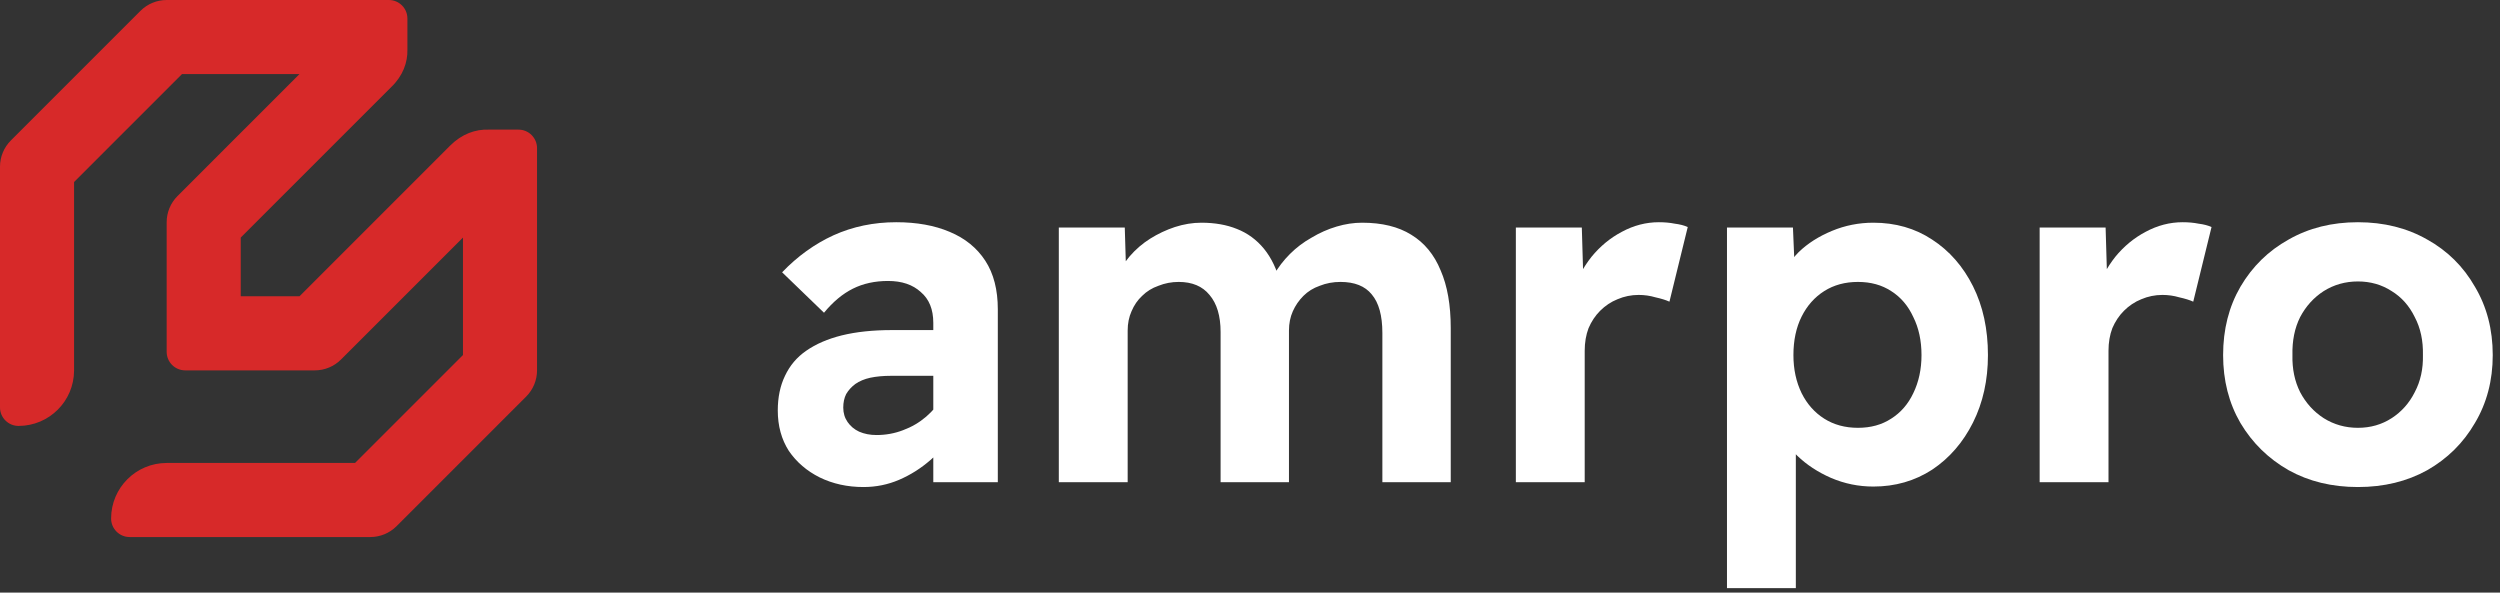 <svg width="135" height="32" viewBox="0 0 135 32" fill="none" xmlns="http://www.w3.org/2000/svg">
<rect x="0" y="0" width="135" height="32" fill="#333333" stroke="none"/>
<path fill-rule="evenodd" clip-rule="evenodd" d="M7.586 0.586C7.961 0.211 8.47 0 9 0H21C21.552 0 22 0.448 22 1V2.676C22.018 3.373 21.755 4.096 21.134 4.695L13 12.828V16H16.172L24.305 7.866C24.937 7.232 25.682 6.972 26.391 7H28C28.552 7 29 7.448 29 8L29 20C29 20.53 28.789 21.039 28.414 21.414L21.414 28.414C21.039 28.789 20.53 29 20 29H7C6.448 29 6 28.552 6 28C6 26.344 7.341 25.002 8.997 25H19.172L25 19.172V12.828L18.414 19.414C18.039 19.789 17.53 20 17 20H10C9.448 20 9 19.552 9 19L9 12C9 11.47 9.211 10.961 9.586 10.586L16.172 4H9.828L4 9.828V20.003C3.998 21.659 2.656 23 1 23C0.448 23 0 22.552 0 22V9C0 8.47 0.211 7.961 0.586 7.586L7.586 0.586Z" fill="#D72929"></path>
<path d="M50.398 26.04V17.434C50.398 16.706 50.173 16.151 49.722 15.77C49.289 15.371 48.699 15.172 47.954 15.172C47.243 15.172 46.611 15.311 46.056 15.588C45.501 15.865 44.981 16.299 44.496 16.888L42.234 14.704C43.066 13.837 43.993 13.17 45.016 12.702C46.056 12.234 47.183 12 48.396 12C49.505 12 50.467 12.173 51.282 12.52C52.114 12.867 52.755 13.387 53.206 14.08C53.657 14.773 53.882 15.649 53.882 16.706V26.04H50.398ZM46.628 26.3C45.761 26.3 44.973 26.127 44.262 25.78C43.569 25.433 43.014 24.957 42.598 24.35C42.199 23.726 42 22.998 42 22.166C42 21.455 42.13 20.831 42.39 20.294C42.65 19.739 43.031 19.289 43.534 18.942C44.054 18.578 44.695 18.301 45.458 18.11C46.238 17.919 47.139 17.824 48.162 17.824H52.218L51.984 20.294H48.11C47.694 20.294 47.321 20.329 46.992 20.398C46.68 20.467 46.411 20.58 46.186 20.736C45.978 20.892 45.813 21.074 45.692 21.282C45.588 21.49 45.536 21.733 45.536 22.01C45.536 22.305 45.614 22.565 45.77 22.79C45.926 23.015 46.134 23.189 46.394 23.31C46.671 23.431 46.983 23.492 47.33 23.492C47.833 23.492 48.309 23.405 48.76 23.232C49.228 23.059 49.644 22.816 50.008 22.504C50.372 22.192 50.658 21.837 50.866 21.438L51.568 23.284C51.204 23.873 50.762 24.393 50.242 24.844C49.722 25.295 49.159 25.65 48.552 25.91C47.945 26.17 47.304 26.3 46.628 26.3Z" fill="white"></path>
<path d="M57.176 26.04V12.286H60.738L60.816 14.912L60.27 15.068C60.443 14.617 60.686 14.21 60.998 13.846C61.327 13.465 61.7 13.144 62.116 12.884C62.532 12.624 62.974 12.416 63.442 12.26C63.927 12.104 64.404 12.026 64.872 12.026C65.6 12.026 66.241 12.139 66.796 12.364C67.368 12.589 67.853 12.945 68.252 13.43C68.65 13.915 68.954 14.548 69.162 15.328L68.616 15.224L68.798 14.834C69.023 14.435 69.309 14.063 69.656 13.716C70.002 13.369 70.392 13.075 70.826 12.832C71.259 12.572 71.71 12.373 72.178 12.234C72.646 12.095 73.105 12.026 73.556 12.026C74.63 12.026 75.514 12.243 76.208 12.676C76.918 13.109 77.447 13.751 77.794 14.6C78.158 15.432 78.34 16.472 78.34 17.72V26.04H74.648V17.98C74.648 17.044 74.457 16.351 74.076 15.9C73.712 15.449 73.148 15.224 72.386 15.224C71.987 15.224 71.615 15.293 71.268 15.432C70.921 15.553 70.626 15.735 70.384 15.978C70.141 16.221 69.951 16.498 69.812 16.81C69.673 17.122 69.604 17.469 69.604 17.85V26.04H65.912V17.928C65.912 17.061 65.713 16.394 65.314 15.926C64.933 15.458 64.378 15.224 63.65 15.224C63.269 15.224 62.904 15.293 62.558 15.432C62.211 15.553 61.916 15.735 61.674 15.978C61.431 16.203 61.24 16.481 61.102 16.81C60.963 17.122 60.894 17.469 60.894 17.85V26.04H57.176Z" fill="white"></path>
<path d="M81.856 26.04V12.286H85.418L85.548 16.706L84.924 15.77C85.15 15.077 85.487 14.444 85.938 13.872C86.406 13.3 86.952 12.849 87.576 12.52C88.218 12.173 88.885 12 89.578 12C89.89 12 90.176 12.026 90.436 12.078C90.713 12.113 90.948 12.173 91.138 12.26L90.15 16.29C89.96 16.203 89.708 16.125 89.396 16.056C89.102 15.969 88.798 15.926 88.486 15.926C88.088 15.926 87.706 16.004 87.342 16.16C86.996 16.299 86.683 16.507 86.406 16.784C86.146 17.044 85.938 17.356 85.782 17.72C85.644 18.084 85.574 18.491 85.574 18.942V26.04H81.856Z" fill="white"></path>
<path d="M93.257 31.76V12.286H96.819L96.949 15.354L96.273 15.12C96.377 14.583 96.663 14.08 97.131 13.612C97.616 13.144 98.214 12.763 98.925 12.468C99.635 12.173 100.381 12.026 101.161 12.026C102.357 12.026 103.414 12.329 104.333 12.936C105.269 13.543 106.005 14.383 106.543 15.458C107.08 16.533 107.349 17.772 107.349 19.176C107.349 20.528 107.08 21.741 106.543 22.816C106.005 23.891 105.269 24.74 104.333 25.364C103.397 25.971 102.339 26.274 101.161 26.274C100.363 26.274 99.601 26.118 98.873 25.806C98.162 25.494 97.555 25.095 97.053 24.61C96.55 24.125 96.238 23.596 96.117 23.024L96.975 22.66V31.76H93.257ZM100.329 23.102C101.022 23.102 101.62 22.937 102.123 22.608C102.643 22.279 103.041 21.819 103.319 21.23C103.613 20.623 103.761 19.939 103.761 19.176C103.761 18.396 103.613 17.711 103.319 17.122C103.041 16.515 102.643 16.047 102.123 15.718C101.62 15.389 101.022 15.224 100.329 15.224C99.635 15.224 99.029 15.389 98.509 15.718C97.989 16.047 97.581 16.507 97.287 17.096C96.992 17.685 96.845 18.379 96.845 19.176C96.845 19.939 96.992 20.623 97.287 21.23C97.581 21.819 97.989 22.279 98.509 22.608C99.029 22.937 99.635 23.102 100.329 23.102Z" fill="white"></path>
<path d="M110.141 26.04V12.286H113.703L113.833 16.706L113.209 15.77C113.435 15.077 113.773 14.444 114.223 13.872C114.691 13.3 115.237 12.849 115.861 12.52C116.503 12.173 117.17 12 117.863 12C118.175 12 118.461 12.026 118.721 12.078C118.999 12.113 119.233 12.173 119.423 12.26L118.435 16.29C118.245 16.203 117.993 16.125 117.681 16.056C117.387 15.969 117.083 15.926 116.771 15.926C116.373 15.926 115.991 16.004 115.627 16.16C115.281 16.299 114.969 16.507 114.691 16.784C114.431 17.044 114.223 17.356 114.067 17.72C113.929 18.084 113.859 18.491 113.859 18.942V26.04H110.141Z" fill="white"></path>
<path d="M127.328 26.3C125.924 26.3 124.676 25.997 123.584 25.39C122.492 24.766 121.625 23.917 120.984 22.842C120.36 21.767 120.048 20.545 120.048 19.176C120.048 17.789 120.36 16.559 120.984 15.484C121.625 14.392 122.492 13.543 123.584 12.936C124.676 12.312 125.924 12 127.328 12C128.732 12 129.98 12.312 131.072 12.936C132.164 13.543 133.022 14.392 133.646 15.484C134.287 16.559 134.608 17.789 134.608 19.176C134.608 20.545 134.287 21.767 133.646 22.842C133.022 23.917 132.164 24.766 131.072 25.39C129.98 25.997 128.732 26.3 127.328 26.3ZM127.328 23.102C128.004 23.102 128.61 22.929 129.148 22.582C129.685 22.235 130.101 21.767 130.396 21.178C130.708 20.589 130.855 19.921 130.838 19.176C130.855 18.396 130.708 17.711 130.396 17.122C130.101 16.515 129.685 16.047 129.148 15.718C128.61 15.371 128.004 15.198 127.328 15.198C126.652 15.198 126.036 15.371 125.482 15.718C124.944 16.065 124.52 16.533 124.208 17.122C123.913 17.711 123.774 18.396 123.792 19.176C123.774 19.921 123.913 20.589 124.208 21.178C124.52 21.767 124.944 22.235 125.482 22.582C126.036 22.929 126.652 23.102 127.328 23.102Z" fill="white"></path>
</svg>